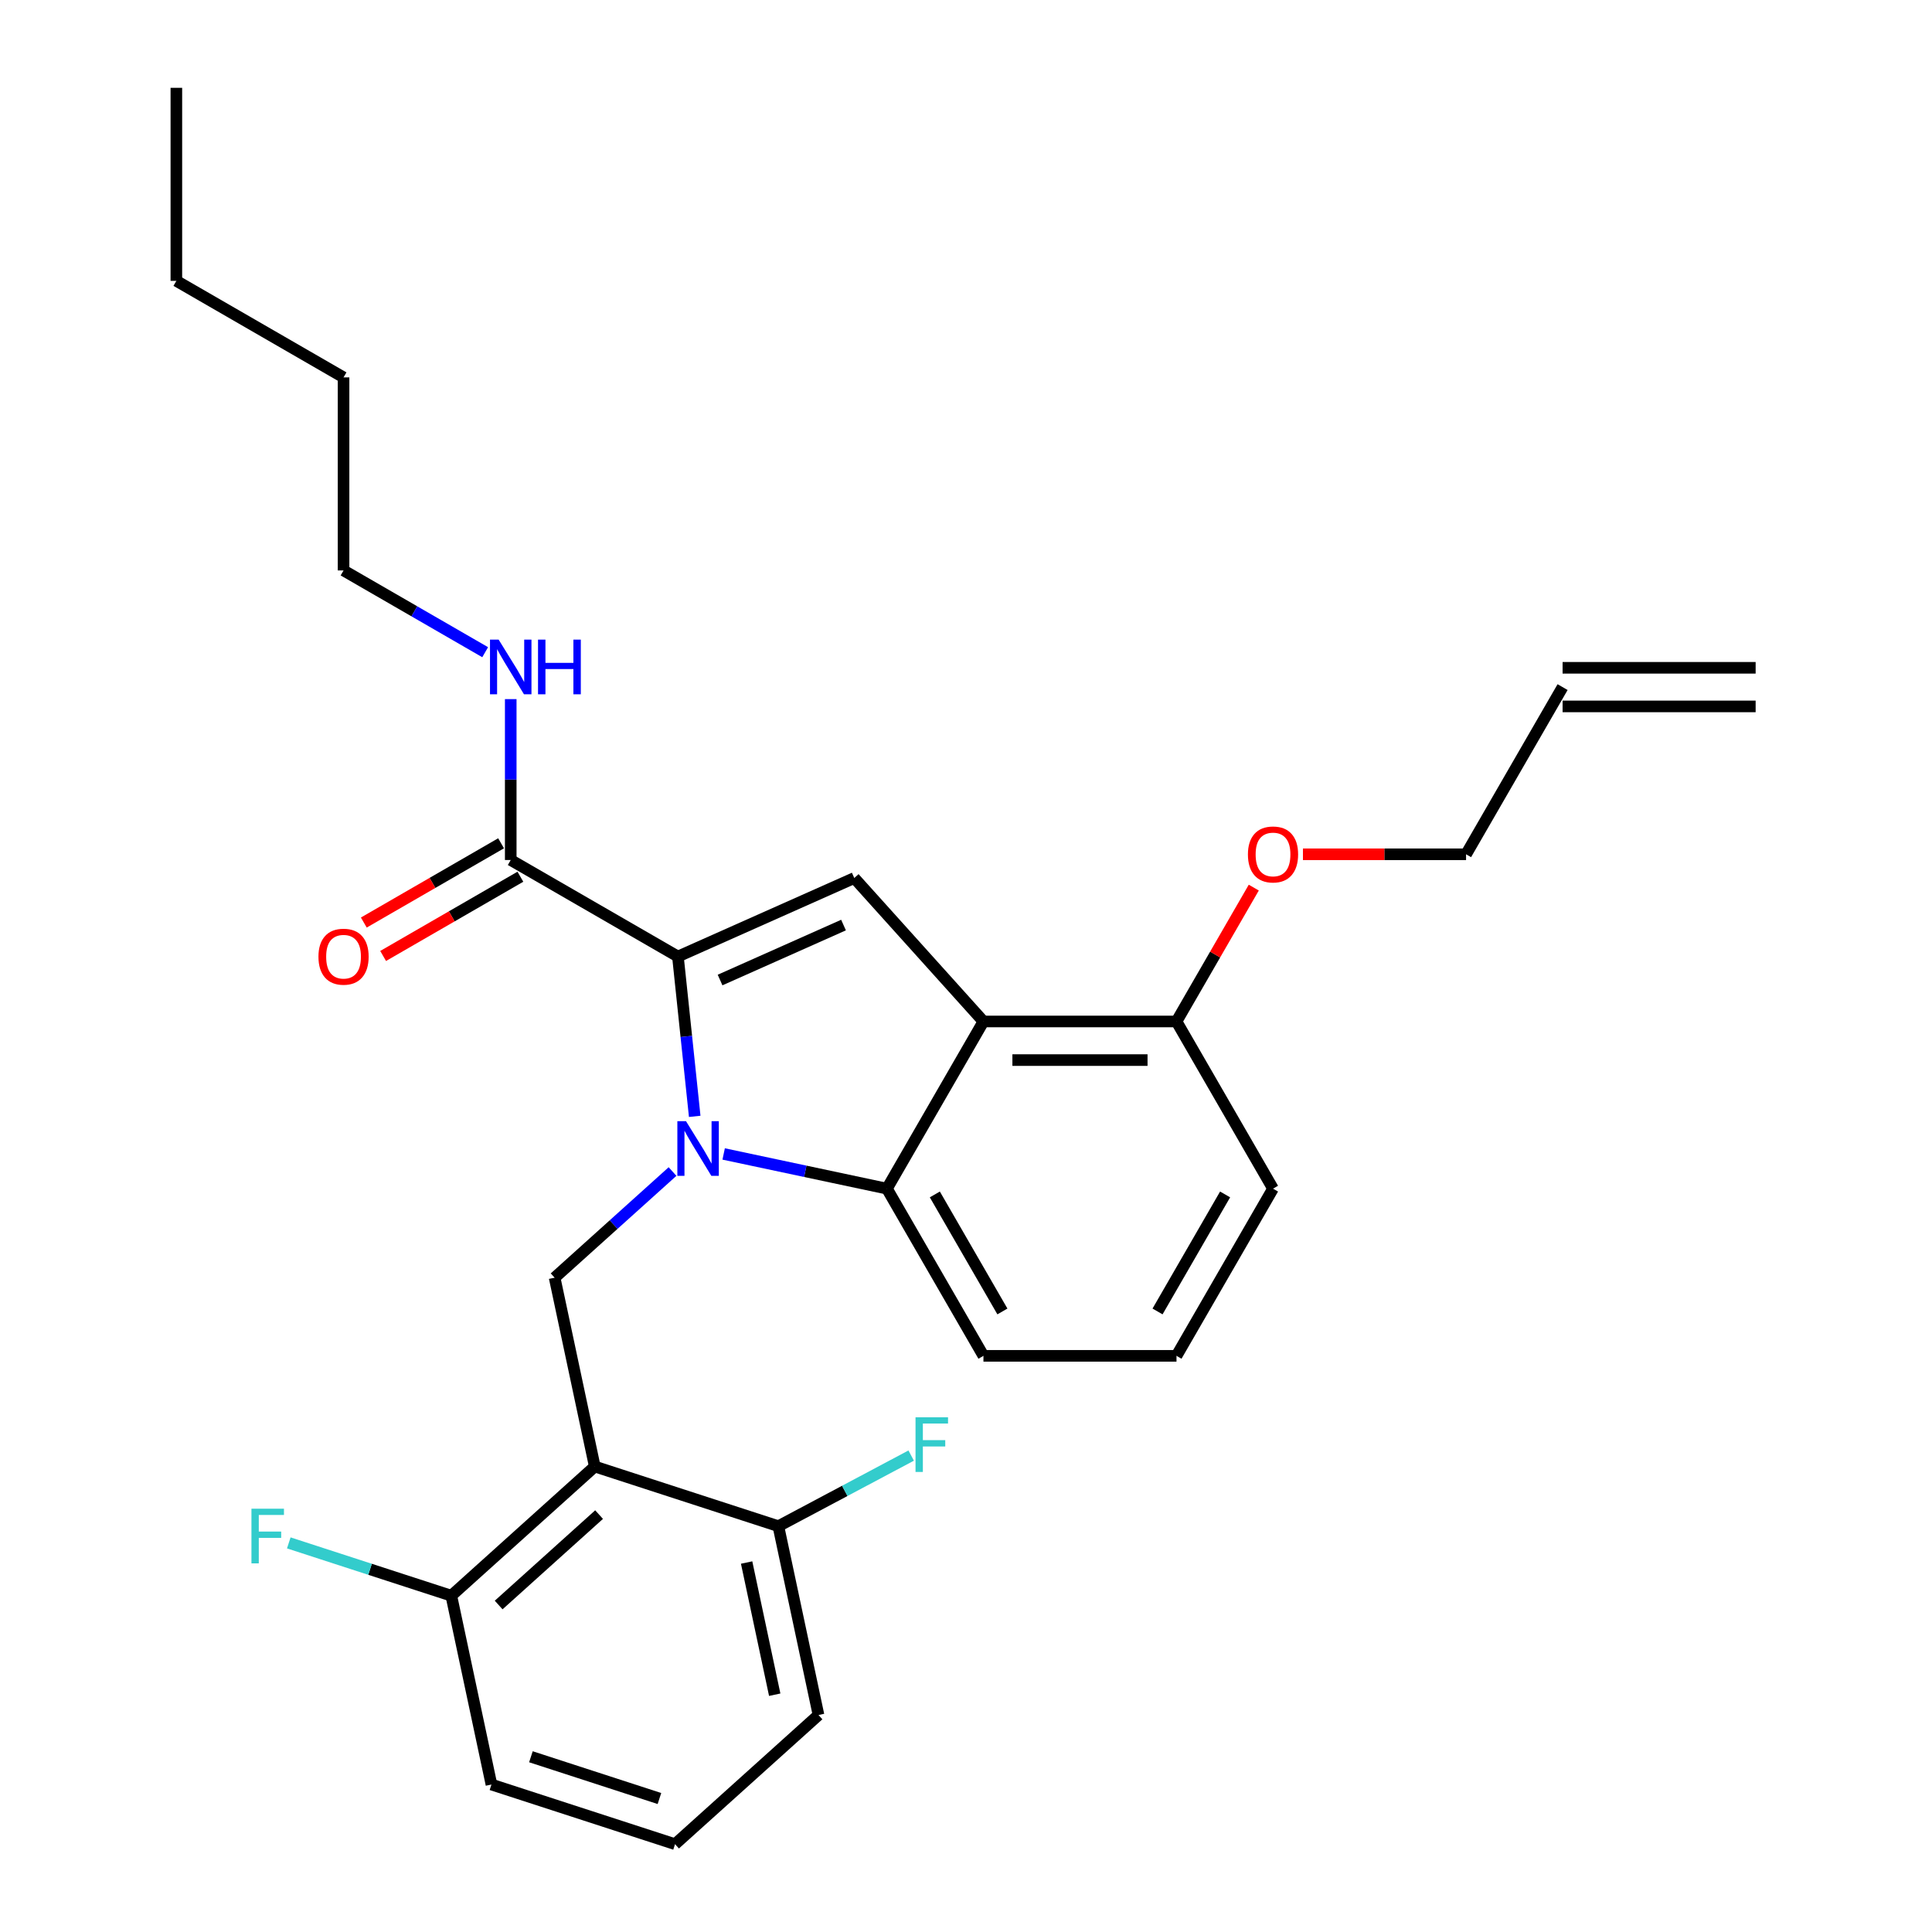<?xml version='1.0' encoding='iso-8859-1'?>
<svg version='1.1' baseProfile='full'
              xmlns='http://www.w3.org/2000/svg'
                      xmlns:rdkit='http://www.rdkit.org/xml'
                      xmlns:xlink='http://www.w3.org/1999/xlink'
                  xml:space='preserve'
width='1000px' height='1000px' viewBox='0 0 1000 1000'>
<!-- END OF HEADER -->
<rect style='opacity:1.0;fill:#FFFFFF;stroke:none' width='1000' height='1000' x='0' y='0'> </rect>
<path class='bond-0' d='M 658.912,615.247 L 608.951,701.782' style='fill:none;fill-rule:evenodd;stroke:#000000;stroke-width:6px;stroke-linecap:butt;stroke-linejoin:miter;stroke-opacity:1' />
<path class='bond-0' d='M 634.111,618.236 L 599.139,678.809' style='fill:none;fill-rule:evenodd;stroke:#000000;stroke-width:6px;stroke-linecap:butt;stroke-linejoin:miter;stroke-opacity:1' />
<path class='bond-1' d='M 658.912,615.247 L 608.951,528.713' style='fill:none;fill-rule:evenodd;stroke:#000000;stroke-width:6px;stroke-linecap:butt;stroke-linejoin:miter;stroke-opacity:1' />
<path class='bond-2' d='M 608.951,701.782 L 509.03,701.782' style='fill:none;fill-rule:evenodd;stroke:#000000;stroke-width:6px;stroke-linecap:butt;stroke-linejoin:miter;stroke-opacity:1' />
<path class='bond-3' d='M 509.03,701.782 L 459.07,615.247' style='fill:none;fill-rule:evenodd;stroke:#000000;stroke-width:6px;stroke-linecap:butt;stroke-linejoin:miter;stroke-opacity:1' />
<path class='bond-3' d='M 518.843,678.809 L 483.871,618.236' style='fill:none;fill-rule:evenodd;stroke:#000000;stroke-width:6px;stroke-linecap:butt;stroke-linejoin:miter;stroke-opacity:1' />
<path class='bond-4' d='M 459.07,615.247 L 509.03,528.713' style='fill:none;fill-rule:evenodd;stroke:#000000;stroke-width:6px;stroke-linecap:butt;stroke-linejoin:miter;stroke-opacity:1' />
<path class='bond-5' d='M 459.07,615.247 L 416.816,606.266' style='fill:none;fill-rule:evenodd;stroke:#000000;stroke-width:6px;stroke-linecap:butt;stroke-linejoin:miter;stroke-opacity:1' />
<path class='bond-5' d='M 416.816,606.266 L 374.562,597.285' style='fill:none;fill-rule:evenodd;stroke:#0000FF;stroke-width:6px;stroke-linecap:butt;stroke-linejoin:miter;stroke-opacity:1' />
<path class='bond-6' d='M 509.03,528.713 L 608.951,528.713' style='fill:none;fill-rule:evenodd;stroke:#000000;stroke-width:6px;stroke-linecap:butt;stroke-linejoin:miter;stroke-opacity:1' />
<path class='bond-6' d='M 524.019,548.698 L 593.963,548.698' style='fill:none;fill-rule:evenodd;stroke:#000000;stroke-width:6px;stroke-linecap:butt;stroke-linejoin:miter;stroke-opacity:1' />
<path class='bond-7' d='M 509.03,528.713 L 442.17,454.458' style='fill:none;fill-rule:evenodd;stroke:#000000;stroke-width:6px;stroke-linecap:butt;stroke-linejoin:miter;stroke-opacity:1' />
<path class='bond-8' d='M 608.951,528.713 L 628.953,494.069' style='fill:none;fill-rule:evenodd;stroke:#000000;stroke-width:6px;stroke-linecap:butt;stroke-linejoin:miter;stroke-opacity:1' />
<path class='bond-8' d='M 628.953,494.069 L 648.955,459.426' style='fill:none;fill-rule:evenodd;stroke:#FF0000;stroke-width:6px;stroke-linecap:butt;stroke-linejoin:miter;stroke-opacity:1' />
<path class='bond-9' d='M 442.17,454.458 L 350.888,495.099' style='fill:none;fill-rule:evenodd;stroke:#000000;stroke-width:6px;stroke-linecap:butt;stroke-linejoin:miter;stroke-opacity:1' />
<path class='bond-9' d='M 436.606,478.81 L 372.709,507.259' style='fill:none;fill-rule:evenodd;stroke:#000000;stroke-width:6px;stroke-linecap:butt;stroke-linejoin:miter;stroke-opacity:1' />
<path class='bond-10' d='M 350.888,495.099 L 264.354,445.139' style='fill:none;fill-rule:evenodd;stroke:#000000;stroke-width:6px;stroke-linecap:butt;stroke-linejoin:miter;stroke-opacity:1' />
<path class='bond-11' d='M 350.888,495.099 L 355.235,536.463' style='fill:none;fill-rule:evenodd;stroke:#000000;stroke-width:6px;stroke-linecap:butt;stroke-linejoin:miter;stroke-opacity:1' />
<path class='bond-11' d='M 355.235,536.463 L 359.583,577.826' style='fill:none;fill-rule:evenodd;stroke:#0000FF;stroke-width:6px;stroke-linecap:butt;stroke-linejoin:miter;stroke-opacity:1' />
<path class='bond-12' d='M 674.4,442.179 L 716.616,442.179' style='fill:none;fill-rule:evenodd;stroke:#FF0000;stroke-width:6px;stroke-linecap:butt;stroke-linejoin:miter;stroke-opacity:1' />
<path class='bond-12' d='M 716.616,442.179 L 758.833,442.179' style='fill:none;fill-rule:evenodd;stroke:#000000;stroke-width:6px;stroke-linecap:butt;stroke-linejoin:miter;stroke-opacity:1' />
<path class='bond-13' d='M 177.82,295.257 L 214.472,316.418' style='fill:none;fill-rule:evenodd;stroke:#000000;stroke-width:6px;stroke-linecap:butt;stroke-linejoin:miter;stroke-opacity:1' />
<path class='bond-13' d='M 214.472,316.418 L 251.124,337.58' style='fill:none;fill-rule:evenodd;stroke:#0000FF;stroke-width:6px;stroke-linecap:butt;stroke-linejoin:miter;stroke-opacity:1' />
<path class='bond-14' d='M 177.82,295.257 L 177.82,195.336' style='fill:none;fill-rule:evenodd;stroke:#000000;stroke-width:6px;stroke-linecap:butt;stroke-linejoin:miter;stroke-opacity:1' />
<path class='bond-15' d='M 259.358,436.485 L 223.835,456.995' style='fill:none;fill-rule:evenodd;stroke:#000000;stroke-width:6px;stroke-linecap:butt;stroke-linejoin:miter;stroke-opacity:1' />
<path class='bond-15' d='M 223.835,456.995 L 188.311,477.504' style='fill:none;fill-rule:evenodd;stroke:#FF0000;stroke-width:6px;stroke-linecap:butt;stroke-linejoin:miter;stroke-opacity:1' />
<path class='bond-15' d='M 269.35,453.792 L 233.827,474.301' style='fill:none;fill-rule:evenodd;stroke:#000000;stroke-width:6px;stroke-linecap:butt;stroke-linejoin:miter;stroke-opacity:1' />
<path class='bond-15' d='M 233.827,474.301 L 198.303,494.811' style='fill:none;fill-rule:evenodd;stroke:#FF0000;stroke-width:6px;stroke-linecap:butt;stroke-linejoin:miter;stroke-opacity:1' />
<path class='bond-16' d='M 264.354,445.139 L 264.354,403.502' style='fill:none;fill-rule:evenodd;stroke:#000000;stroke-width:6px;stroke-linecap:butt;stroke-linejoin:miter;stroke-opacity:1' />
<path class='bond-16' d='M 264.354,403.502 L 264.354,361.864' style='fill:none;fill-rule:evenodd;stroke:#0000FF;stroke-width:6px;stroke-linecap:butt;stroke-linejoin:miter;stroke-opacity:1' />
<path class='bond-17' d='M 348.103,606.385 L 317.59,633.859' style='fill:none;fill-rule:evenodd;stroke:#0000FF;stroke-width:6px;stroke-linecap:butt;stroke-linejoin:miter;stroke-opacity:1' />
<path class='bond-17' d='M 317.59,633.859 L 287.077,661.333' style='fill:none;fill-rule:evenodd;stroke:#000000;stroke-width:6px;stroke-linecap:butt;stroke-linejoin:miter;stroke-opacity:1' />
<path class='bond-18' d='M 287.077,661.333 L 307.851,759.07' style='fill:none;fill-rule:evenodd;stroke:#000000;stroke-width:6px;stroke-linecap:butt;stroke-linejoin:miter;stroke-opacity:1' />
<path class='bond-19' d='M 177.82,195.336 L 91.285,145.376' style='fill:none;fill-rule:evenodd;stroke:#000000;stroke-width:6px;stroke-linecap:butt;stroke-linejoin:miter;stroke-opacity:1' />
<path class='bond-20' d='M 91.285,145.376 L 91.285,45.455' style='fill:none;fill-rule:evenodd;stroke:#000000;stroke-width:6px;stroke-linecap:butt;stroke-linejoin:miter;stroke-opacity:1' />
<path class='bond-21' d='M 254.37,923.668 L 349.401,954.545' style='fill:none;fill-rule:evenodd;stroke:#000000;stroke-width:6px;stroke-linecap:butt;stroke-linejoin:miter;stroke-opacity:1' />
<path class='bond-21' d='M 274.8,909.294 L 341.322,930.908' style='fill:none;fill-rule:evenodd;stroke:#000000;stroke-width:6px;stroke-linecap:butt;stroke-linejoin:miter;stroke-opacity:1' />
<path class='bond-22' d='M 254.37,923.668 L 233.596,825.931' style='fill:none;fill-rule:evenodd;stroke:#000000;stroke-width:6px;stroke-linecap:butt;stroke-linejoin:miter;stroke-opacity:1' />
<path class='bond-23' d='M 349.401,954.545 L 423.657,887.685' style='fill:none;fill-rule:evenodd;stroke:#000000;stroke-width:6px;stroke-linecap:butt;stroke-linejoin:miter;stroke-opacity:1' />
<path class='bond-24' d='M 423.657,887.685 L 402.882,789.948' style='fill:none;fill-rule:evenodd;stroke:#000000;stroke-width:6px;stroke-linecap:butt;stroke-linejoin:miter;stroke-opacity:1' />
<path class='bond-24' d='M 400.993,877.18 L 386.451,808.763' style='fill:none;fill-rule:evenodd;stroke:#000000;stroke-width:6px;stroke-linecap:butt;stroke-linejoin:miter;stroke-opacity:1' />
<path class='bond-25' d='M 402.882,789.948 L 307.851,759.07' style='fill:none;fill-rule:evenodd;stroke:#000000;stroke-width:6px;stroke-linecap:butt;stroke-linejoin:miter;stroke-opacity:1' />
<path class='bond-26' d='M 402.882,789.948 L 437.254,771.674' style='fill:none;fill-rule:evenodd;stroke:#000000;stroke-width:6px;stroke-linecap:butt;stroke-linejoin:miter;stroke-opacity:1' />
<path class='bond-26' d='M 437.254,771.674 L 471.625,753.401' style='fill:none;fill-rule:evenodd;stroke:#33CCCC;stroke-width:6px;stroke-linecap:butt;stroke-linejoin:miter;stroke-opacity:1' />
<path class='bond-27' d='M 758.833,442.179 L 808.794,355.645' style='fill:none;fill-rule:evenodd;stroke:#000000;stroke-width:6px;stroke-linecap:butt;stroke-linejoin:miter;stroke-opacity:1' />
<path class='bond-28' d='M 808.794,365.637 L 908.715,365.637' style='fill:none;fill-rule:evenodd;stroke:#000000;stroke-width:6px;stroke-linecap:butt;stroke-linejoin:miter;stroke-opacity:1' />
<path class='bond-28' d='M 808.794,345.653 L 908.715,345.653' style='fill:none;fill-rule:evenodd;stroke:#000000;stroke-width:6px;stroke-linecap:butt;stroke-linejoin:miter;stroke-opacity:1' />
<path class='bond-29' d='M 307.851,759.07 L 233.596,825.931' style='fill:none;fill-rule:evenodd;stroke:#000000;stroke-width:6px;stroke-linecap:butt;stroke-linejoin:miter;stroke-opacity:1' />
<path class='bond-29' d='M 310.085,783.951 L 258.106,830.753' style='fill:none;fill-rule:evenodd;stroke:#000000;stroke-width:6px;stroke-linecap:butt;stroke-linejoin:miter;stroke-opacity:1' />
<path class='bond-30' d='M 233.596,825.931 L 191.536,812.265' style='fill:none;fill-rule:evenodd;stroke:#000000;stroke-width:6px;stroke-linecap:butt;stroke-linejoin:miter;stroke-opacity:1' />
<path class='bond-30' d='M 191.536,812.265 L 149.476,798.599' style='fill:none;fill-rule:evenodd;stroke:#33CCCC;stroke-width:6px;stroke-linecap:butt;stroke-linejoin:miter;stroke-opacity:1' />
<path  class='atom-8' d='M 645.922 442.259
Q 645.922 435.465, 649.28 431.668
Q 652.637 427.871, 658.912 427.871
Q 665.187 427.871, 668.544 431.668
Q 671.902 435.465, 671.902 442.259
Q 671.902 449.134, 668.504 453.051
Q 665.107 456.928, 658.912 456.928
Q 652.677 456.928, 649.28 453.051
Q 645.922 449.174, 645.922 442.259
M 658.912 453.73
Q 663.229 453.73, 665.547 450.852
Q 667.905 447.935, 667.905 442.259
Q 667.905 436.704, 665.547 433.906
Q 663.229 431.068, 658.912 431.068
Q 654.595 431.068, 652.237 433.866
Q 649.919 436.664, 649.919 442.259
Q 649.919 447.975, 652.237 450.852
Q 654.595 453.73, 658.912 453.73
' fill='#FF0000'/>
<path  class='atom-11' d='M 164.83 495.179
Q 164.83 488.384, 168.187 484.587
Q 171.545 480.79, 177.82 480.79
Q 184.095 480.79, 187.452 484.587
Q 190.809 488.384, 190.809 495.179
Q 190.809 502.054, 187.412 505.971
Q 184.015 509.847, 177.82 509.847
Q 171.585 509.847, 168.187 505.971
Q 164.83 502.094, 164.83 495.179
M 177.82 506.65
Q 182.136 506.65, 184.454 503.772
Q 186.812 500.855, 186.812 495.179
Q 186.812 489.623, 184.454 486.826
Q 182.136 483.988, 177.82 483.988
Q 173.503 483.988, 171.145 486.786
Q 168.827 489.583, 168.827 495.179
Q 168.827 500.895, 171.145 503.772
Q 173.503 506.65, 177.82 506.65
' fill='#FF0000'/>
<path  class='atom-12' d='M 258.099 331.069
L 267.371 346.057
Q 268.291 347.536, 269.769 350.214
Q 271.248 352.892, 271.328 353.051
L 271.328 331.069
L 275.085 331.069
L 275.085 359.366
L 271.208 359.366
L 261.256 342.979
Q 260.097 341.061, 258.858 338.863
Q 257.659 336.664, 257.299 335.985
L 257.299 359.366
L 253.622 359.366
L 253.622 331.069
L 258.099 331.069
' fill='#0000FF'/>
<path  class='atom-12' d='M 278.483 331.069
L 282.32 331.069
L 282.32 343.099
L 296.788 343.099
L 296.788 331.069
L 300.625 331.069
L 300.625 359.366
L 296.788 359.366
L 296.788 346.297
L 282.32 346.297
L 282.32 359.366
L 278.483 359.366
L 278.483 331.069
' fill='#0000FF'/>
<path  class='atom-13' d='M 355.077 580.324
L 364.35 595.312
Q 365.269 596.791, 366.748 599.469
Q 368.227 602.147, 368.307 602.307
L 368.307 580.324
L 372.064 580.324
L 372.064 608.622
L 368.187 608.622
L 358.235 592.235
Q 357.076 590.316, 355.837 588.118
Q 354.638 585.92, 354.278 585.24
L 354.278 608.622
L 350.601 608.622
L 350.601 580.324
L 355.077 580.324
' fill='#0000FF'/>
<path  class='atom-27' d='M 130.152 780.905
L 146.978 780.905
L 146.978 784.142
L 133.949 784.142
L 133.949 792.735
L 145.54 792.735
L 145.54 796.013
L 133.949 796.013
L 133.949 809.202
L 130.152 809.202
L 130.152 780.905
' fill='#33CCCC'/>
<path  class='atom-28' d='M 473.873 733.584
L 490.7 733.584
L 490.7 736.822
L 477.67 736.822
L 477.67 745.415
L 489.261 745.415
L 489.261 748.692
L 477.67 748.692
L 477.67 761.882
L 473.873 761.882
L 473.873 733.584
' fill='#33CCCC'/>
</svg>

